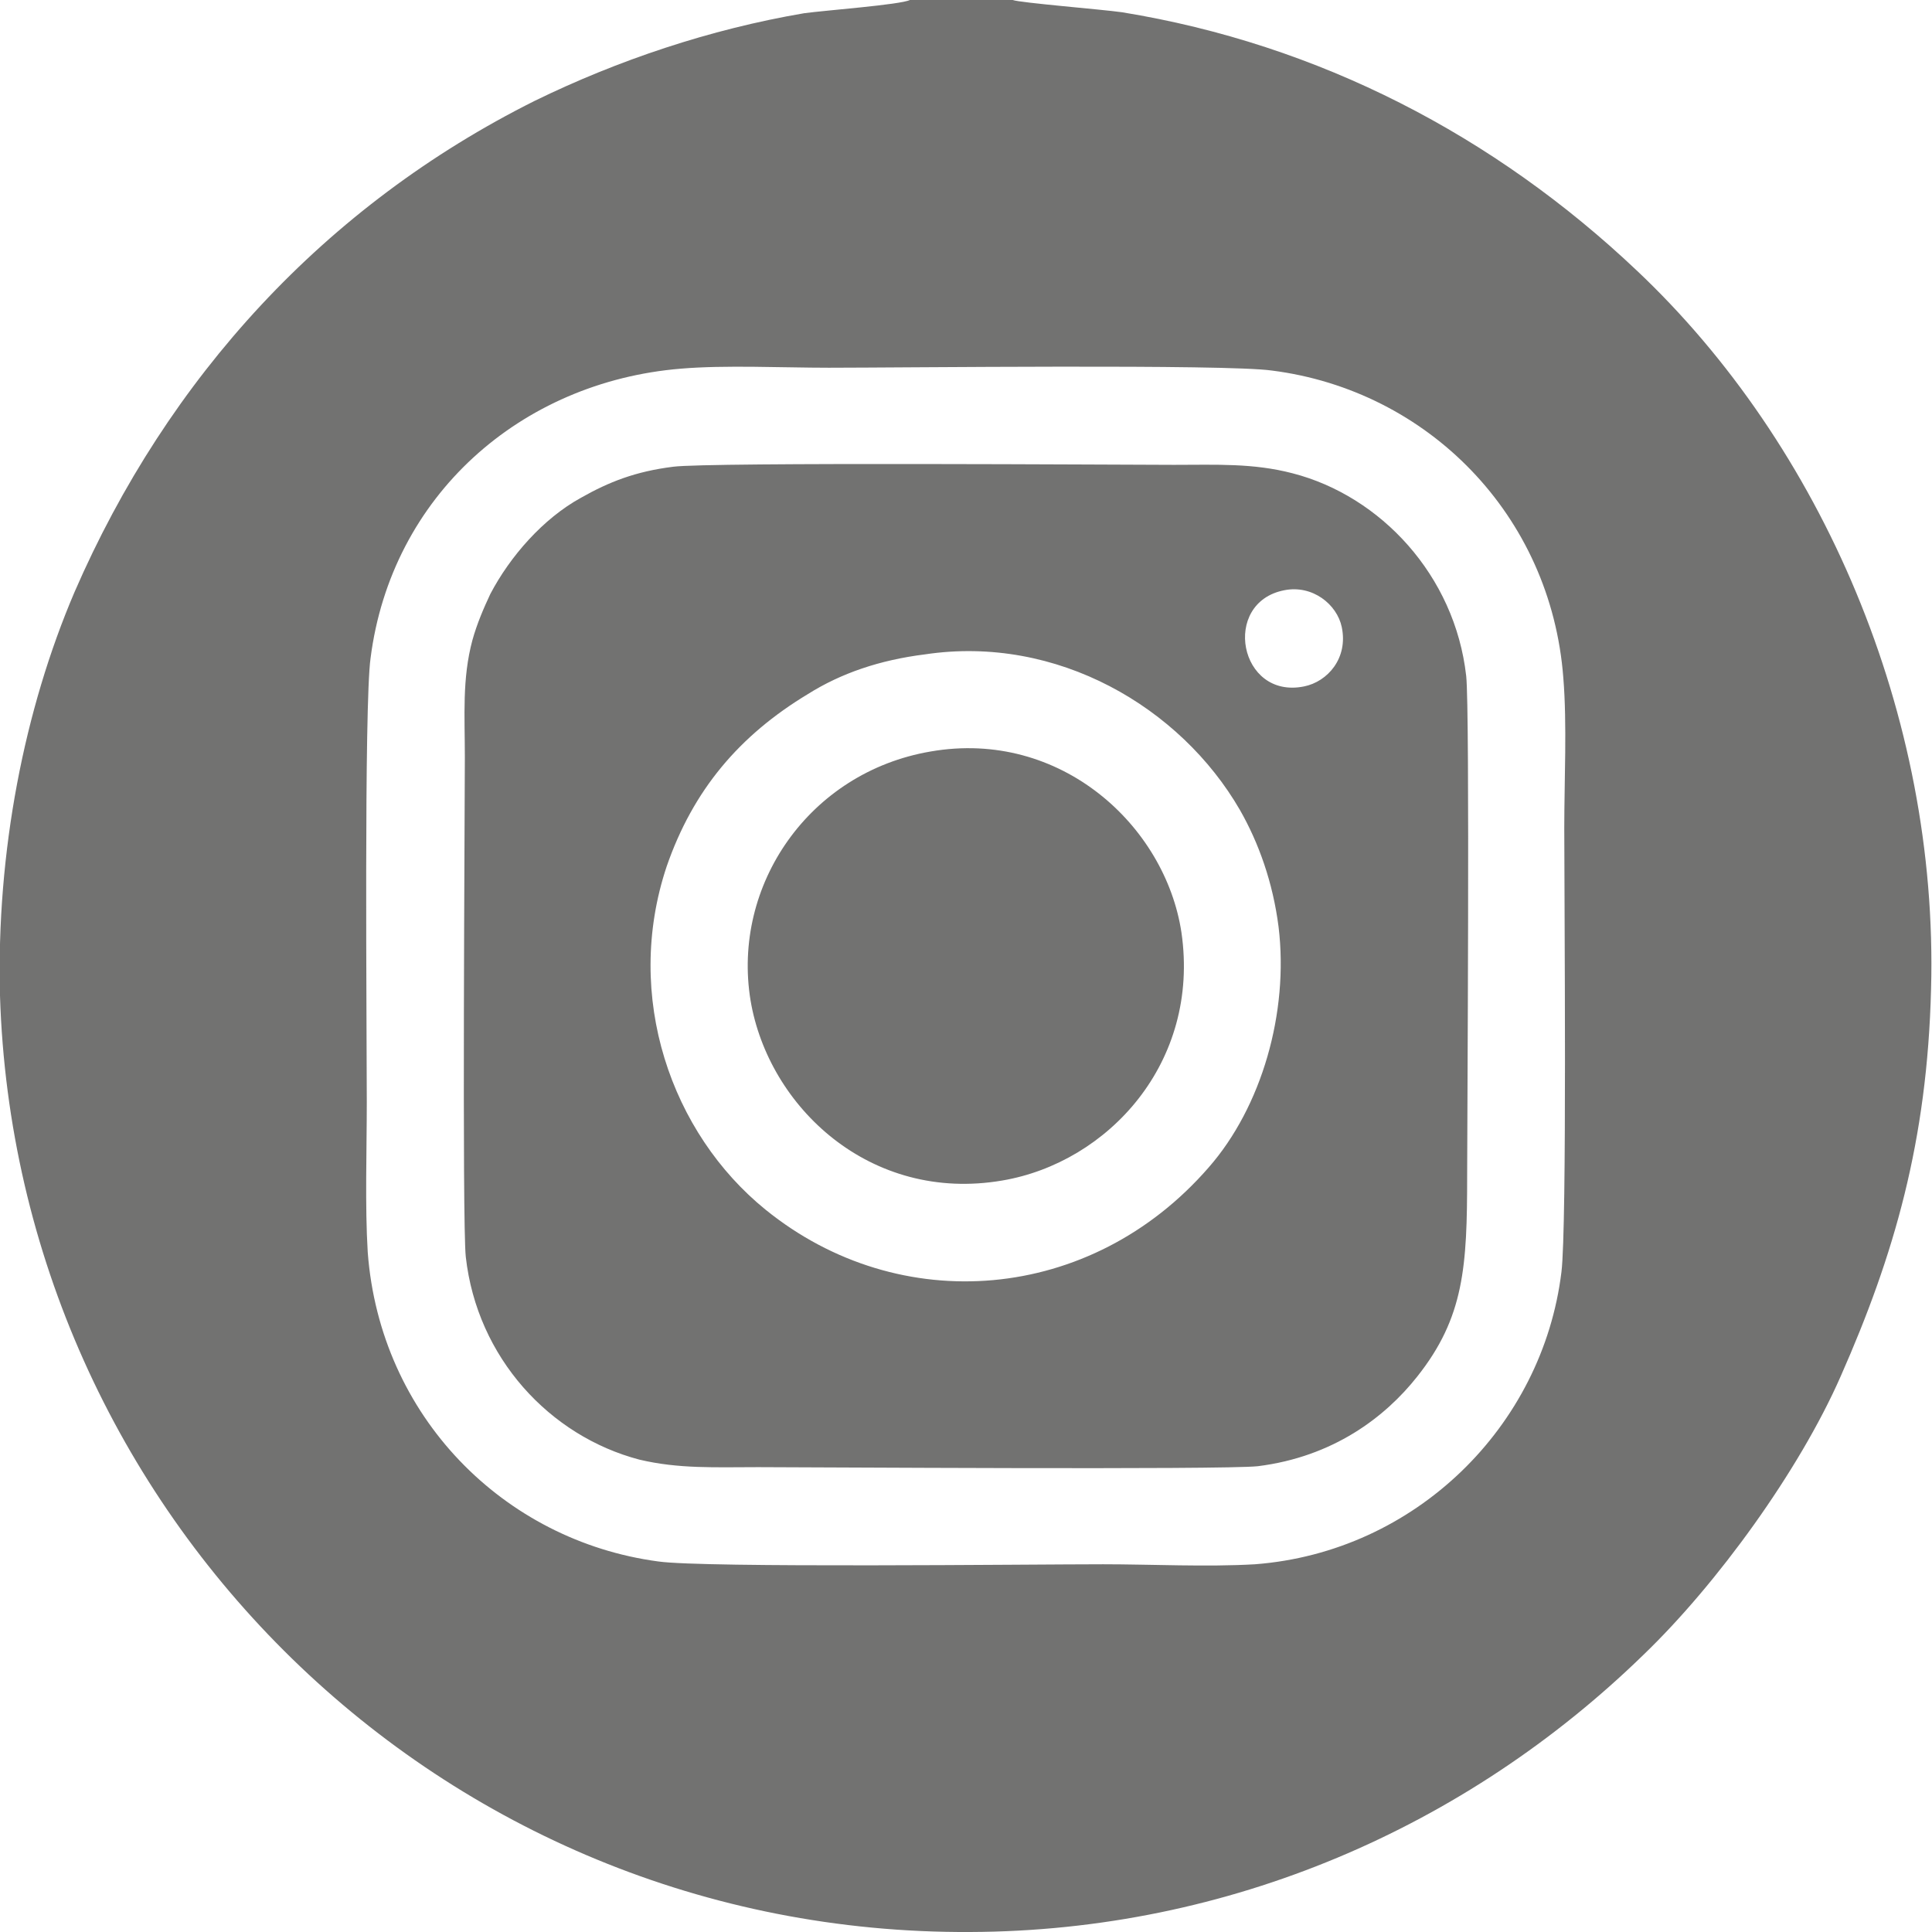 <?xml version="1.0" encoding="UTF-8"?>
<!DOCTYPE svg PUBLIC "-//W3C//DTD SVG 1.1//EN" "http://www.w3.org/Graphics/SVG/1.1/DTD/svg11.dtd">
<!-- Creator: CorelDRAW 2018 (64-Bit) -->
<svg xmlns="http://www.w3.org/2000/svg" xml:space="preserve" width="141px" height="141px" version="1.1" style="shape-rendering:geometricPrecision; text-rendering:geometricPrecision; image-rendering:optimizeQuality; fill-rule:evenodd; clip-rule:evenodd"
viewBox="0 0 2.049 2.049"
 xmlns:xlink="http://www.w3.org/1999/xlink">
 <defs>
  <style type="text/css">
   <![CDATA[
    .fil0 {fill:#727271}
   ]]>
  </style>
 </defs>
 <g id="Layer_x0020_1">
  <path class="fil0" d="M1.074 0l-0.109 0c-0.01,0.005 -0.09,0.011 -0.112,0.014 -0.1,0.017 -0.198,0.05 -0.286,0.093 -0.222,0.111 -0.389,0.293 -0.488,0.521 -0.053,0.124 -0.083,0.275 -0.079,0.428 0.017,0.548 0.466,0.996 1.029,0.993 0.274,-0.001 0.526,-0.111 0.714,-0.294 0.078,-0.075 0.165,-0.195 0.209,-0.295 0.057,-0.129 0.092,-0.25 0.096,-0.411 0.008,-0.291 -0.116,-0.577 -0.312,-0.762 -0.151,-0.143 -0.337,-0.24 -0.546,-0.274 -0.021,-0.003 -0.108,-0.01 -0.116,-0.013zm-0.352 0.391c-0.17,0.014 -0.307,0.135 -0.329,0.307 -0.007,0.05 -0.004,0.393 -0.004,0.471 0,0.051 -0.002,0.11 0.001,0.159 0.013,0.174 0.144,0.306 0.308,0.328 0.048,0.007 0.395,0.003 0.472,0.003 0.051,0 0.11,0.003 0.161,0 0.17,-0.013 0.305,-0.146 0.325,-0.31 0.006,-0.049 0.003,-0.393 0.003,-0.471 0,-0.05 0.003,-0.11 -0.001,-0.159 -0.013,-0.173 -0.144,-0.305 -0.309,-0.326 -0.049,-0.007 -0.392,-0.003 -0.47,-0.003 -0.049,0 -0.11,-0.003 -0.157,0.001zm-0.008 0.104c-0.04,0.005 -0.068,0.016 -0.098,0.033 -0.04,0.022 -0.075,0.062 -0.096,0.102 -0.007,0.015 -0.014,0.031 -0.019,0.049 -0.011,0.041 -0.008,0.08 -0.008,0.124 0,0.049 -0.003,0.494 0.001,0.53 0.012,0.107 0.089,0.19 0.184,0.215 0.042,0.01 0.081,0.008 0.126,0.008 0.049,0 0.493,0.003 0.53,-0.001 0.08,-0.01 0.135,-0.052 0.169,-0.095 0.05,-0.063 0.053,-0.117 0.053,-0.213 0,-0.049 0.003,-0.494 -0.001,-0.53 -0.012,-0.107 -0.091,-0.191 -0.184,-0.215 -0.042,-0.011 -0.081,-0.009 -0.126,-0.009 -0.049,0 -0.493,-0.003 -0.531,0.002zm0.267 0.199c-0.048,0.006 -0.089,0.02 -0.124,0.042 -0.073,0.044 -0.122,0.102 -0.15,0.183 -0.046,0.138 0.005,0.283 0.105,0.364 0.142,0.115 0.345,0.099 0.47,-0.045 0.056,-0.064 0.085,-0.164 0.074,-0.255 -0.006,-0.047 -0.021,-0.089 -0.041,-0.124 -0.063,-0.109 -0.194,-0.186 -0.334,-0.165zm0.006 0.103c-0.129,0.022 -0.211,0.142 -0.191,0.264 0.019,0.113 0.127,0.215 0.267,0.191 0.112,-0.019 0.21,-0.125 0.19,-0.263 -0.017,-0.113 -0.128,-0.216 -0.266,-0.192zm0.375 -0.171c-0.067,0.013 -0.048,0.116 0.021,0.102 0.025,-0.005 0.047,-0.03 0.04,-0.063 -0.005,-0.024 -0.031,-0.045 -0.061,-0.039z"/>
 </g>
</svg>
